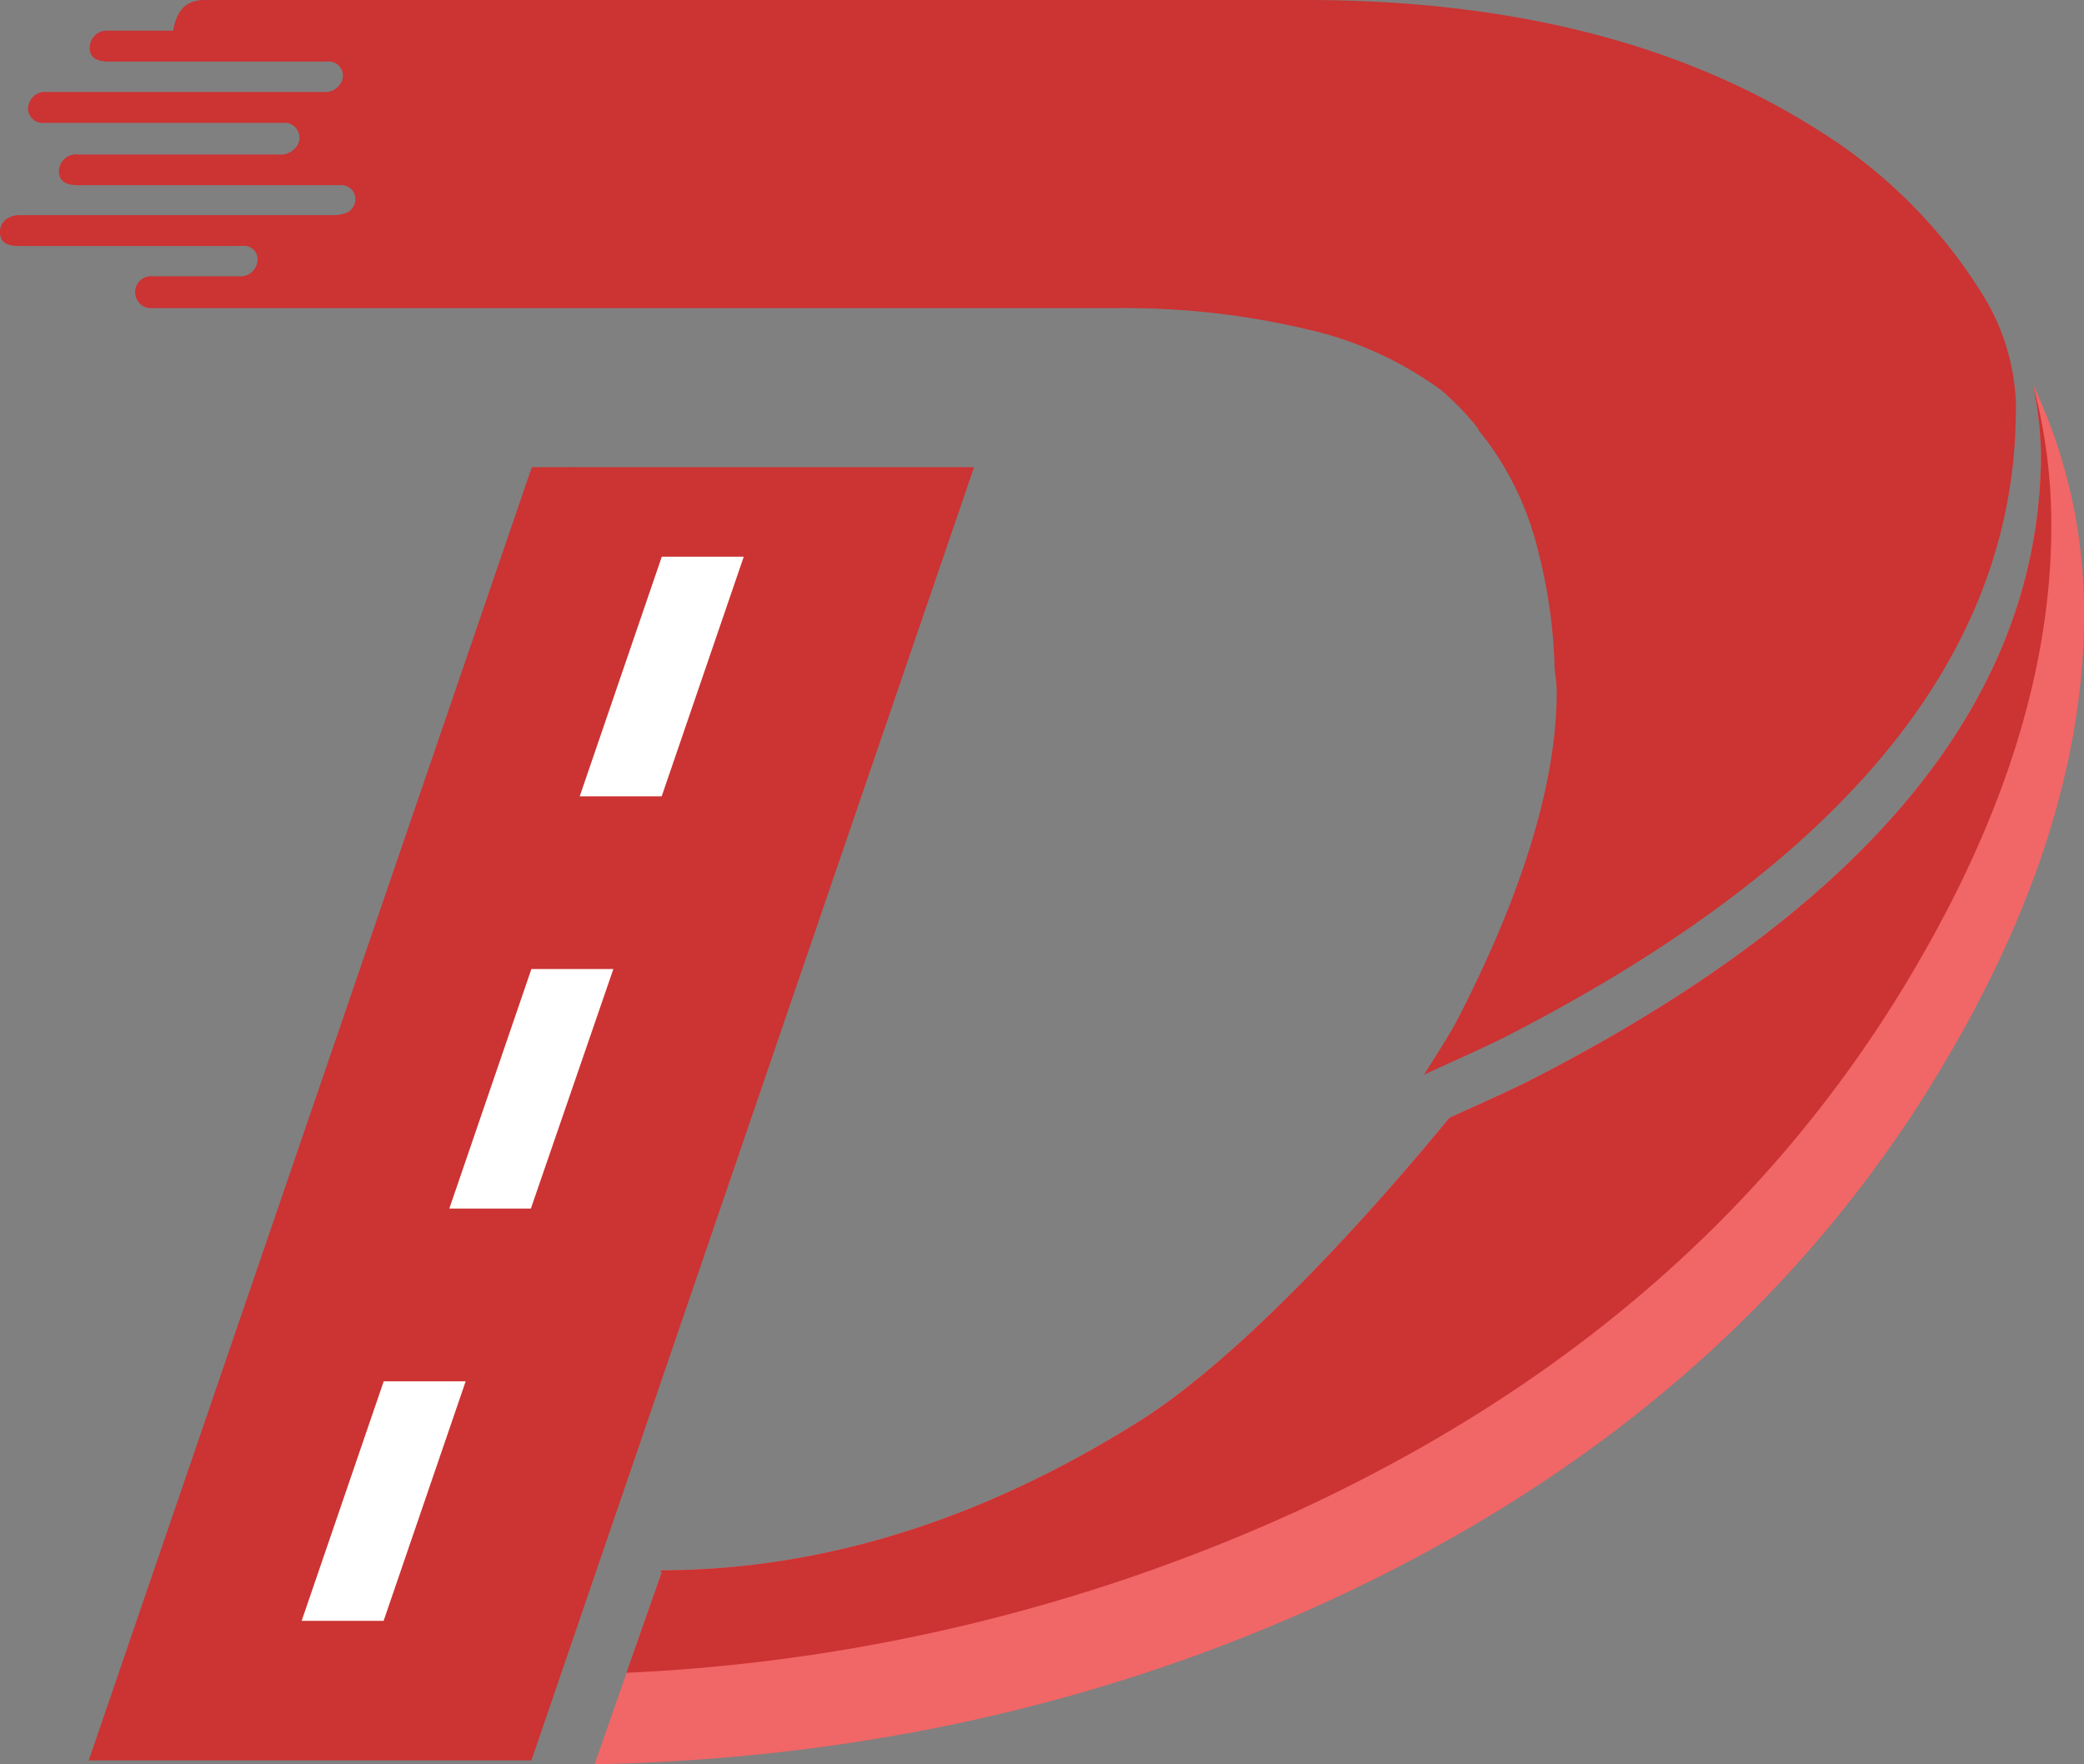 <svg xmlns="http://www.w3.org/2000/svg" viewBox="0 0 196.28 166.16"><rect x="0" y="0" width="196.28" height="166.16" fill="#808080" stroke="none"/><defs><style>.cls-1{fill:#333;}.cls-2{fill:#f16667;}.cls-3{fill:#c33;}.cls-4{fill:#fff;}</style></defs><title>Asset 8</title><g id="Layer_2" data-name="Layer 2"><g id="Layer_1-2" data-name="Layer 1"><polyline class="cls-1" points="53.55 43.95 53.53 44 53.62 44"/><line class="cls-1" x1="95.17" y1="44" x2="95.19" y2="43.95"/><path class="cls-2" d="M191.51,36.3a38.15,38.15,0,0,1,.72,6.33q0,34.18-47.23,58.66c-2.7,1.42-5.66,2.67-8.5,4,.15-.25-16.37,20.54-29.33,28.65q-22.24,13.92-44.91,13.95l-.06.17h.13L56,166.16c24.63-.49,47.79-5.55,69.36-15.49q36.91-17.08,56.29-48.11Q196.27,79,196.28,57.92A49.85,49.85,0,0,0,191.51,36.3Z"/><path class="cls-3" d="M178.55,94.17q14.65-23.53,14.65-44.64a51.05,51.05,0,0,0-1.69-13.19,36.64,36.64,0,0,1,.72,6.29q0,34.18-47.23,58.66c-2.7,1.42-5.66,2.67-8.5,4,.15-.25-16.37,20.54-29.33,28.65q-22.24,13.92-44.91,13.95l-.06.17h.13L59,157.54a170.56,170.56,0,0,0,63.26-15.27Q159.18,125.2,178.55,94.17Z"/><path d="M59.78,143.84h.14"/><line x1="95.31" y1="44" x2="95.17" y2="44"/><path class="cls-3" d="M91.74,44H50.09L8.36,165.79H46.42c1.28,0,2.35,0,3.63,0Z"/><path class="cls-4" d="M43.86,130.09H36.14l-7.73,22.56h7.72Z"/><path class="cls-4" d="M57.77,91.26H50.05l-7.73,22.56h7c.24,0,.44,0,.68,0Z"/><path class="cls-4" d="M70.05,52.43H62.33L54.6,75h7.72Z"/><path class="cls-3" d="M189.88,38.5a20.79,20.79,0,0,0-3.14-10.74A47.9,47.9,0,0,0,171.2,12.23Q151.94,0,123,0H19.43a4.14,4.14,0,0,0-.79.05c-1.31.23-2,1.05-2.34,2.84H10.25a1.62,1.62,0,0,0-1.8,1.61c0,.88.6,1.3,1.78,1.3H30.5a5.76,5.76,0,0,1,.59,0,1.32,1.32,0,0,1,1.09,1.86,1.69,1.69,0,0,1-1.76,1H4.78c-.24,0-.48,0-.72,0a1.63,1.63,0,0,0-1.42,1.65,1.38,1.38,0,0,0,1.51,1.26H26.67a1.34,1.34,0,0,1,1.39.8A1.37,1.37,0,0,1,27.75,14a1.85,1.85,0,0,1-1.57.55H7.37a1.62,1.62,0,0,0-1.82,1.57c0,.88.58,1.32,1.75,1.32H32.08a1.32,1.32,0,0,1,1.36,1A1.43,1.43,0,0,1,32.72,20a3.07,3.07,0,0,1-1.27.26H1.9c-1.14,0-1.89.63-1.9,1.57s.59,1.34,1.81,1.34h20.6a4.1,4.1,0,0,1,.79,0,1.26,1.26,0,0,1,1.05,1.39,1.6,1.6,0,0,1-1.74,1.46c-2.47,0-4.94,0-7.42,0h-.71a1.5,1.5,0,0,0-.29,3v0h91A74.15,74.15,0,0,1,123.05,31a34,34,0,0,1,12.67,5.73,25.18,25.18,0,0,1,3.44,3.56c.06.08.08.21.15.29a28.37,28.37,0,0,1,5,9.32c.34,1,.55,2,.81,3a49.87,49.87,0,0,1,1.29,9.54c0,1,.21,1.66.21,2.71,0,8.09-2.91,18.25-9.07,30.33-1,2-2.26,3.83-3.42,5.73,2.84-1.33,5.8-2.58,8.5-4q47.23-24.49,47.23-58.67Z"/></g></g></svg>
